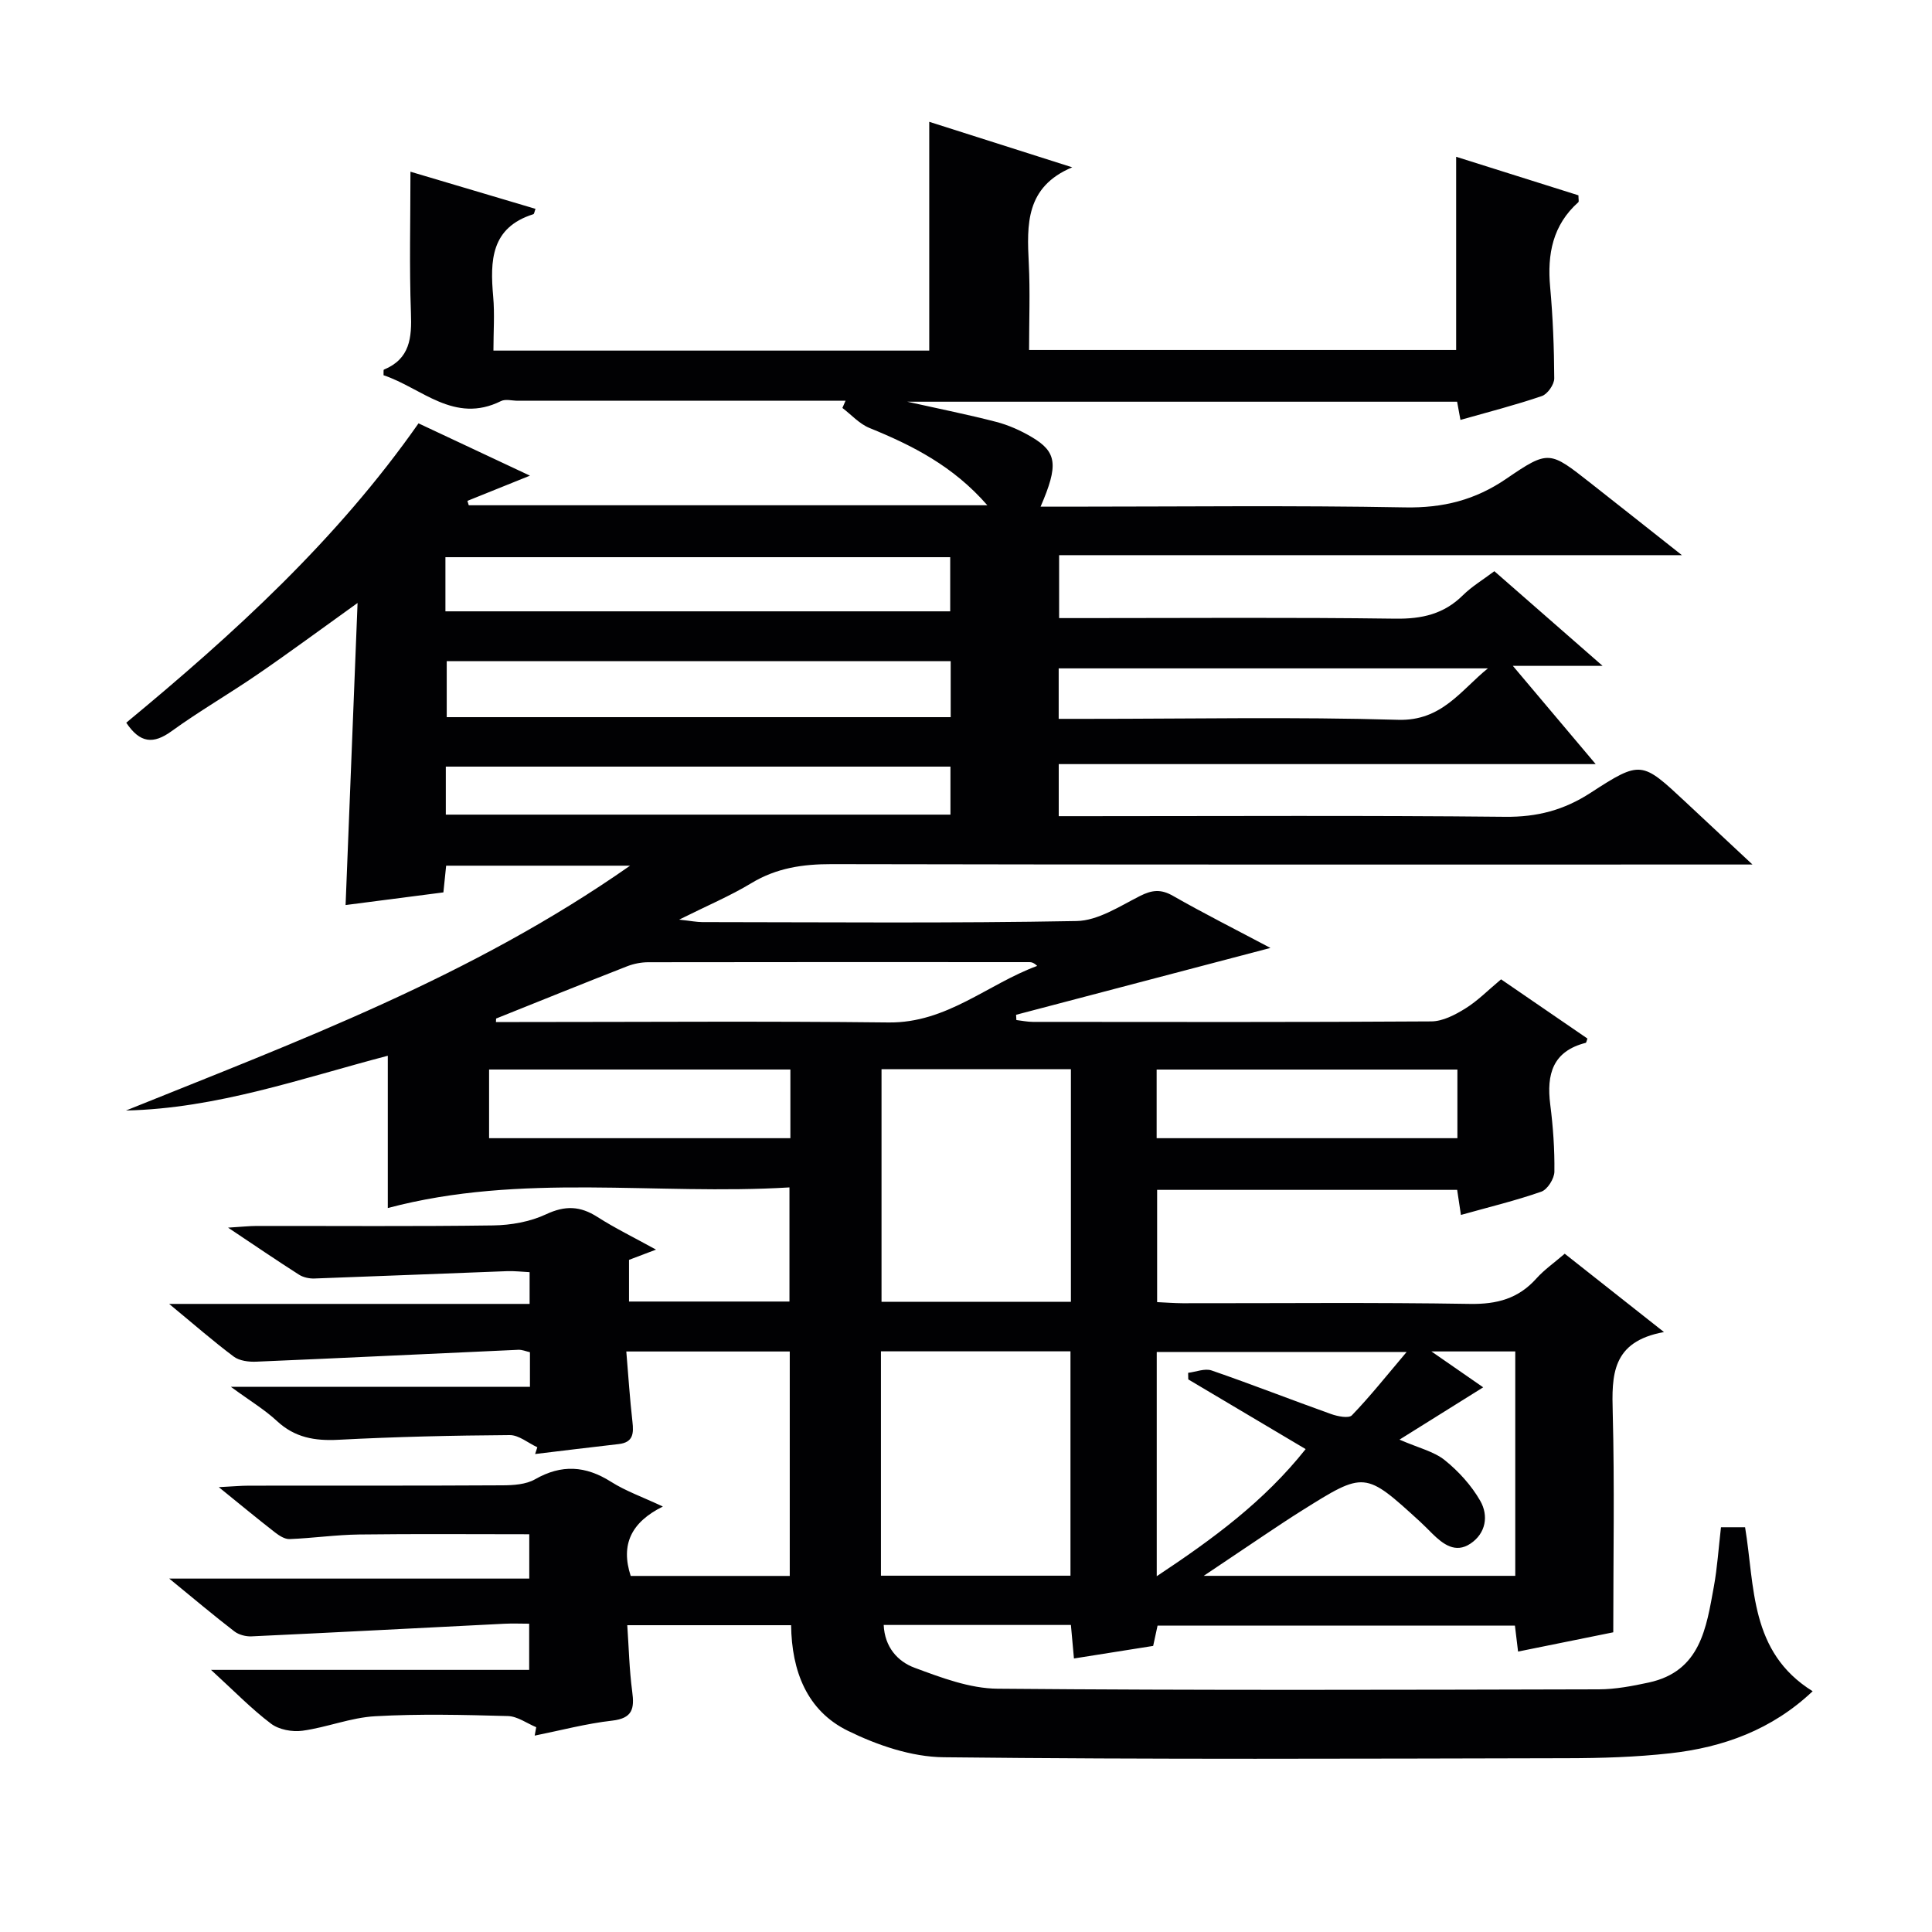 <svg enable-background="new 0 0 400 400" viewBox="0 0 400 400" xmlns="http://www.w3.org/2000/svg"><path d="m356.31 316.2h4.99c2.04 12.29.91 25.83 13.99 33.95-8.39 7.95-18.49 11.63-29.51 12.85-7.09.79-14.27 1.01-21.41 1.02-43 .09-86 .28-128.99-.2-6.67-.07-13.75-2.49-19.84-5.48-8.46-4.15-11.63-12.34-11.75-21.86-11.18 0-22.11 0-33.92 0 .32 4.63.42 9.21 1.02 13.72.48 3.54.1 5.55-4.15 6.04-5.39.61-10.7 2.03-16.04 3.1.11-.58.22-1.16.32-1.74-1.95-.81-3.89-2.26-5.87-2.31-9.16-.25-18.35-.48-27.49.04-5.05.28-9.98 2.31-15.04 3-2.11.29-4.88-.22-6.52-1.47-4.04-3.05-7.61-6.74-12.41-11.13h65.87c0-3.3 0-6.03 0-9.56-1.66 0-3.43-.08-5.18.01-17.43.87-34.85 1.8-52.28 2.61-1.19.06-2.66-.32-3.59-1.04-4.2-3.23-8.25-6.65-13.47-10.92h74.54c0-3.44 0-6.18 0-9.18-11.71 0-23.46-.1-35.21.05-4.81.06-9.6.76-14.41.95-1 .04-2.16-.71-3.02-1.38-3.63-2.82-7.17-5.75-11.64-9.37 2.8-.14 4.53-.31 6.26-.31 17.5-.02 35 .03 52.5-.07 2.26-.01 4.85-.18 6.72-1.25 5.49-3.14 10.47-2.81 15.73.52 3.01 1.91 6.46 3.12 10.73 5.12-6.53 3.24-8.79 7.84-6.66 14.37h32.93c0-15.54 0-30.79 0-46.47-11.03 0-22.08 0-33.84 0 .42 5.01.73 9.79 1.27 14.54.28 2.44.16 4.29-2.85 4.63-5.77.65-11.53 1.37-17.3 2.06.15-.47.31-.93.46-1.4-1.91-.88-3.83-2.54-5.73-2.52-11.81.08-23.63.35-35.43.97-4.91.26-9.06-.44-12.77-3.9-2.53-2.35-5.56-4.16-9.53-7.07h61.93c0-2.77 0-4.87 0-7.16-.85-.19-1.64-.54-2.41-.5-18.08.81-36.16 1.7-54.25 2.46-1.55.07-3.48-.17-4.65-1.04-4.22-3.15-8.2-6.64-13.39-10.92h74.63c0-2.41 0-4.17 0-6.57-1.52-.07-3.11-.27-4.68-.21-13.29.49-26.58 1.05-39.87 1.52-1.06.04-2.31-.23-3.19-.79-4.59-2.93-9.09-6-14.69-9.74 2.78-.17 4.32-.34 5.87-.35 16.33-.02 32.67.12 49-.11 3.7-.05 7.68-.76 10.98-2.31 3.95-1.85 7.06-1.72 10.62.56 3.61 2.31 7.49 4.2 12.13 6.76-2.32.88-3.85 1.46-5.59 2.12v8.63h33.22c0-7.59 0-15.15 0-23.63-27.65 1.68-55.46-3.09-83.16 4.27 0-10.58 0-20.88 0-31.53-17.85 4.68-35.37 10.92-54.21 11.34 35.59-14.36 71.53-27.69 104.37-50.69-13.58 0-25.64 0-38.08 0-.19 1.8-.37 3.54-.57 5.53-6.8.88-13.49 1.75-20.25 2.62.82-20.72 1.63-40.99 2.48-62.54-7.75 5.55-14.11 10.26-20.63 14.73-5.89 4.05-12.11 7.64-17.89 11.82-3.76 2.72-6.52 2.5-9.37-1.76 22.25-18.4 43.6-37.83 60.51-61.98 7.58 3.56 15.06 7.07 23.07 10.83-4.65 1.88-8.8 3.55-12.95 5.22.09.3.19.61.28.91h107.37c-7.06-8.11-15.49-12.38-24.42-16.01-2.08-.85-3.74-2.73-5.59-4.14.22-.5.44-.99.65-1.49-3.79 0-7.58 0-11.37 0-18.83 0-37.67 0-56.5 0-1.17 0-2.53-.4-3.47.07-9.69 4.82-16.44-2.74-24.31-5.35.03-.57-.05-1.11.07-1.16 5.43-2.25 5.79-6.6 5.6-11.75-.35-9.6-.1-19.22-.1-29.23 8.27 2.46 17.06 5.07 25.89 7.69-.21.54-.26 1.05-.45 1.11-8.8 2.77-8.97 9.62-8.31 17.06.32 3.6.05 7.25.05 11.18h90.23c0-15.75 0-31.31 0-47.37 9.89 3.15 19.75 6.29 29.6 9.42-9.69 4.06-9.39 11.86-8.99 19.91.29 5.81.06 11.65.06 17.92h88.42c0-13.17 0-26.38 0-40.01 8.54 2.69 17.01 5.36 25.32 7.98 0 .82.13 1.28-.02 1.42-5.31 4.74-6.46 10.76-5.84 17.55.57 6.29.82 12.61.85 18.93.01 1.26-1.39 3.26-2.57 3.66-5.48 1.87-11.11 3.31-16.85 4.94-.25-1.35-.45-2.46-.69-3.77-37.56 0-75.16 0-113.84 0 6.87 1.53 12.7 2.69 18.43 4.18 2.54.66 5.04 1.78 7.31 3.12 5.28 3.11 5.59 5.81 1.86 14.43h5.5c23.33 0 46.67-.28 69.99.15 7.85.14 14.49-1.52 20.95-5.94 8.78-6.01 8.98-5.73 17.4.88 5.95 4.67 11.88 9.38 18.94 14.95-43.88 0-86.27 0-128.94 0v13.03h5.12c21.5 0 43-.17 64.5.12 5.5.07 10.03-.94 13.98-4.85 1.86-1.84 4.18-3.22 6.51-4.98 7.28 6.37 14.37 12.57 22.41 19.6-6.49 0-11.84 0-18.58 0 6 7.12 11.16 13.23 17.15 20.34-37.71 0-74.34 0-111.17 0v10.78h5.42c29 0 58-.17 87 .13 6.61.07 12.16-1.37 17.7-4.97 10.44-6.78 10.61-6.53 19.64 1.89 4.26 3.97 8.51 7.95 13.87 12.96-2.83 0-4.49 0-6.16 0-61.5 0-123 .05-184.49-.08-5.98-.01-11.41.79-16.61 3.93-4.36 2.64-9.11 4.64-14.96 7.56 2.49.27 3.65.51 4.8.51 25.83.02 51.67.26 77.49-.22 4.42-.08 8.9-3.05 13.11-5.18 2.49-1.26 4.33-1.47 6.83-.04 6.43 3.67 13.05 7 20.19 10.79-18.17 4.77-35.41 9.31-52.66 13.84.02.36.04.73.06 1.09 1.14.13 2.28.38 3.42.38 27.5.02 55 .08 82.5-.1 2.38-.02 4.94-1.37 7.06-2.69 2.52-1.56 4.65-3.75 7.37-6.02 5.91 4.05 11.89 8.15 17.88 12.26-.17.44-.22.86-.36.89-6.84 1.74-8.13 6.52-7.34 12.76.59 4.61.92 9.28.86 13.92-.02 1.44-1.43 3.68-2.7 4.13-5.31 1.86-10.81 3.18-16.65 4.82-.28-1.83-.51-3.37-.78-5.19-20.54 0-41.13 0-62.12 0v23.24c1.75.08 3.51.22 5.28.23 19.83.02 39.67-.19 59.5.14 5.58.09 10-1.09 13.73-5.25 1.64-1.83 3.71-3.27 5.88-5.14 6.58 5.19 13.03 10.29 20.55 16.22-10.9 1.97-10.82 9-10.61 16.76.39 14.94.11 29.9.11 45.4-5.9 1.19-12.69 2.57-19.71 3.99-.21-1.75-.41-3.36-.65-5.37-24.54 0-49.09 0-73.99 0-.28 1.28-.58 2.66-.91 4.2-5.42.86-10.77 1.71-16.4 2.6-.23-2.55-.42-4.63-.63-6.94-12.99 0-25.73 0-38.76 0 .2 4.57 2.88 7.56 6.39 8.86 5.53 2.05 11.42 4.29 17.18 4.34 41.49.36 82.99.23 124.48.13 3.45-.01 6.95-.68 10.34-1.41 10.74-2.32 11.92-11.32 13.49-19.88.71-3.9.96-7.89 1.47-12.27zm-173.8-94.84v48.17h39.21c0-16.2 0-32.1 0-48.17-13.19 0-26.1 0-39.21 0zm39.12 104.87c0-15.69 0-31.05 0-46.45-13.26 0-26.15 0-39.24 0v46.45zm-24.8-189.35c-35.12 0-69.82 0-104.34 0v11.6h104.34c0-3.98 0-7.61 0-11.6zm-104.61-10.31h104.51c0-3.96 0-7.56 0-11.21-34.97 0-69.66 0-104.51 0zm221.5 153.23c-5.51 0-10.86 0-17.36 0 4.29 2.97 7.62 5.28 10.72 7.43-5.73 3.58-11.21 7-17.33 10.83 4 1.74 7.13 2.45 9.37 4.25 2.87 2.31 5.52 5.23 7.35 8.42 1.75 3.06 1.19 6.72-2.04 8.87-3.11 2.07-5.66.11-7.9-2.09-.83-.82-1.64-1.66-2.5-2.45-11.46-10.47-11.47-10.48-24.54-2.28-2.54 1.59-5.03 3.26-7.52 4.92-3.87 2.58-7.73 5.18-12.75 8.56h64.5c0-15.6 0-30.87 0-46.46zm-22.49.11c-18.28 0-35.04 0-51.74 0v46.43c11.62-7.71 22.19-15.45 30.83-26.32-8.42-5-16.36-9.71-24.3-14.43-.01-.45-.02-.91-.03-1.36 1.63-.2 3.46-.97 4.86-.49 8.29 2.86 16.47 6.07 24.73 9.02 1.35.48 3.66.95 4.32.26 3.73-3.87 7.09-8.1 11.33-13.11zm-198.93-111.25h104.48c0-3.45 0-6.56 0-9.94-34.9 0-69.57 0-104.48 0zm10.41 42.22c-.01.24-.02.48-.03.72h4.85c25.48 0 50.96-.2 76.44.09 12.04.14 20.47-7.91 30.77-11.71-.65-.63-1.11-.78-1.57-.78-26.31-.01-52.62-.03-78.94.02-1.45 0-2.99.3-4.34.82-9.08 3.55-18.13 7.21-27.18 10.84zm60.93 10.55c-21.06 0-41.71 0-62.38 0v14.22h62.38c0-4.81 0-9.25 0-14.22zm138.1.01c-20.9 0-41.54 0-62.27 0v14.21h62.27c0-4.92 0-9.51 0-14.21zm-82.55-72.61h5.84c21.48 0 42.98-.43 64.44.2 9.04.27 12.99-6.14 18.58-10.65-29.56 0-59.11 0-88.86 0z" fill="#010103"/></svg>